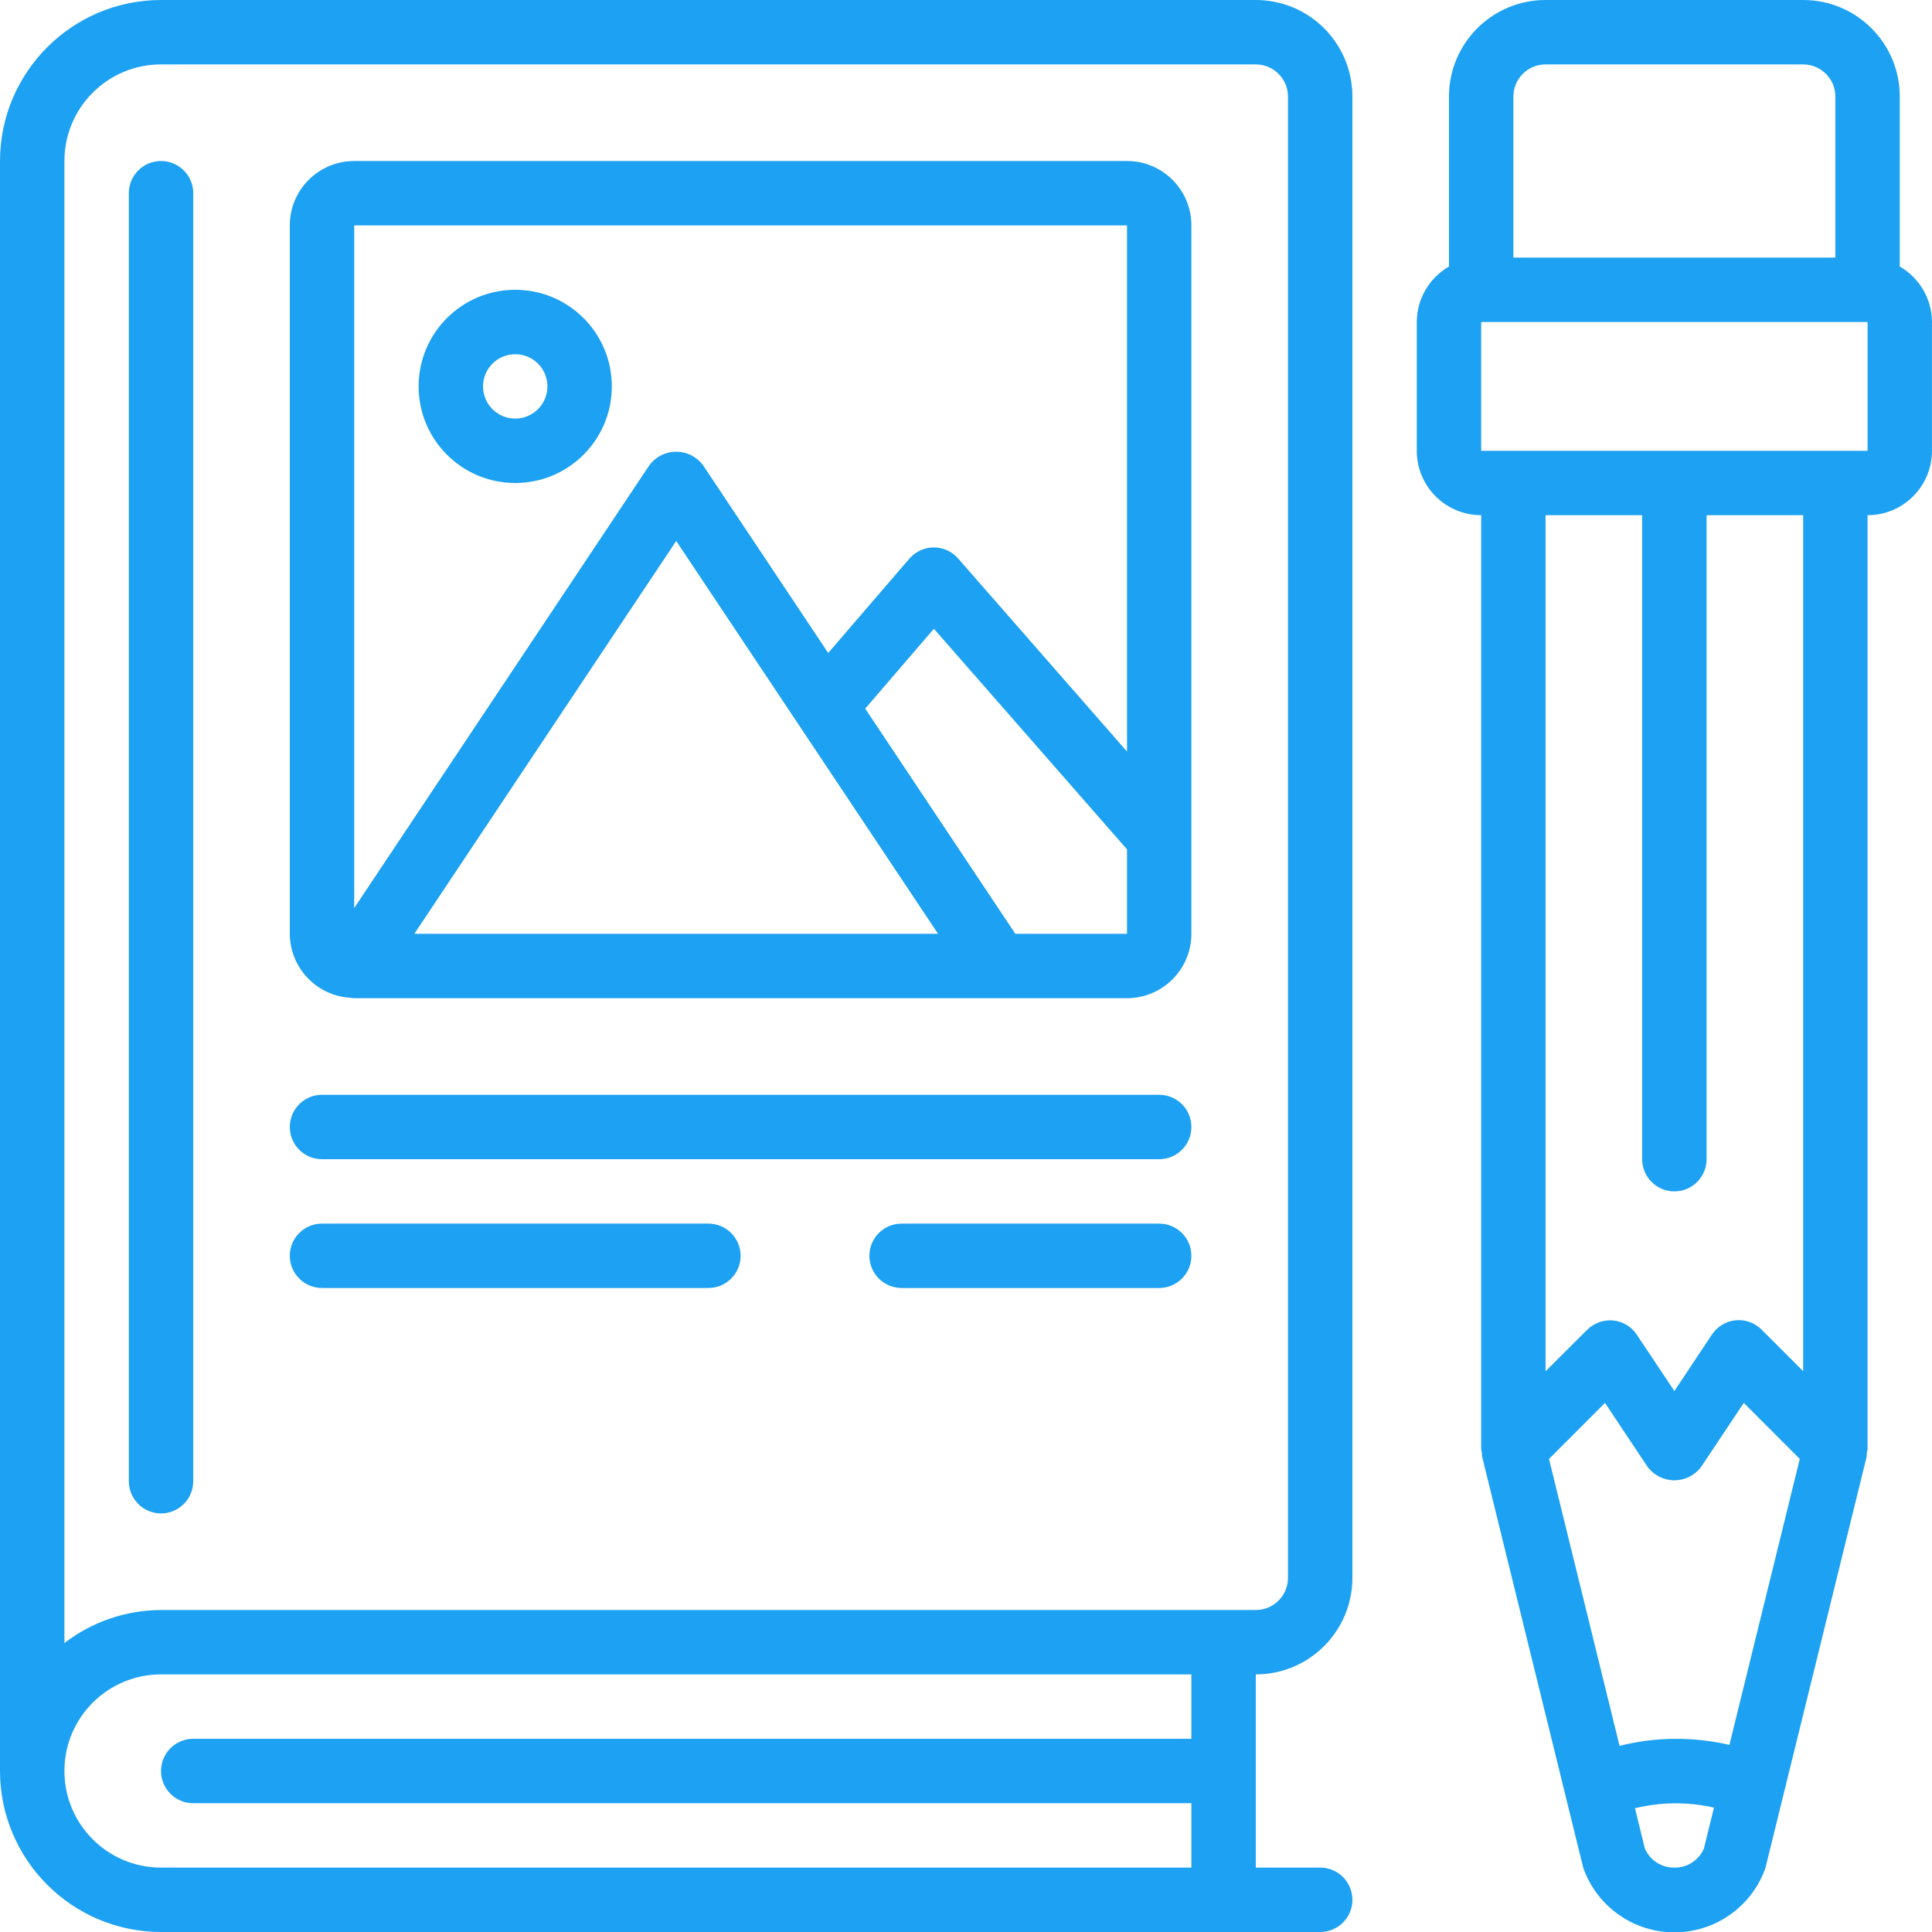 <svg width="50" height="50" viewBox="0 0 50 50" fill="none" xmlns="http://www.w3.org/2000/svg">
<path d="M32.5 0H4.167C1.867 0.003 0.003 1.867 0 4.167V45.833C0.003 48.133 1.867 49.997 4.167 50H34.167C34.627 50 35 49.627 35 49.167C35 48.706 34.627 48.333 34.167 48.333H32.5V43.333C33.881 43.333 35 42.214 35 40.833V2.5C35 1.119 33.881 0 32.5 0ZM30.833 45H5C4.54 45 4.167 45.373 4.167 45.833C4.167 46.294 4.54 46.667 5 46.667H30.833V48.333H4.167C2.786 48.333 1.667 47.214 1.667 45.833C1.667 44.453 2.786 43.333 4.167 43.333H30.833V45ZM33.333 40.833C33.333 41.294 32.96 41.667 32.5 41.667H4.167C3.262 41.67 2.384 41.97 1.667 42.522V4.167C1.667 2.786 2.786 1.667 4.167 1.667H32.5C32.96 1.667 33.333 2.04 33.333 2.5V40.833Z" fill="#1DA1F2"/>
<path d="M4.167 4.167C3.707 4.167 3.334 4.54 3.334 5V38.333C3.334 38.794 3.707 39.167 4.167 39.167C4.628 39.167 5.001 38.794 5.001 38.333V5C5.001 4.54 4.628 4.167 4.167 4.167Z" fill="#1DA1F2"/>
<path d="M29.167 4.167H9.167C8.246 4.167 7.5 4.913 7.5 5.833V24.167C7.504 25.023 8.156 25.736 9.008 25.818H9.016C9.067 25.818 9.115 25.833 9.167 25.833H29.167C30.087 25.833 30.833 25.086 30.833 24.166V5.833C30.833 4.913 30.087 4.167 29.167 4.167ZM29.167 5.833V19.45L24.793 14.45C24.634 14.27 24.406 14.167 24.167 14.167C23.924 14.168 23.694 14.274 23.535 14.457L21.434 16.899L18.193 12.038C18.03 11.819 17.773 11.69 17.5 11.69C17.227 11.69 16.97 11.819 16.807 12.038L9.167 23.5V5.833H29.167ZM24.277 24.167H10.723L17.5 14L24.277 24.167ZM26.277 24.167L22.392 18.339L24.169 16.272L29.167 21.981V24.167H26.277Z" fill="#1DA1F2"/>
<path d="M13.334 12.5C14.715 12.5 15.834 11.381 15.834 10C15.834 8.619 14.715 7.5 13.334 7.5C11.953 7.5 10.834 8.619 10.834 10C10.834 11.381 11.953 12.5 13.334 12.5ZM13.334 9.167C13.794 9.167 14.167 9.54 14.167 10C14.167 10.46 13.794 10.833 13.334 10.833C12.874 10.833 12.501 10.46 12.501 10C12.501 9.54 12.874 9.167 13.334 9.167Z" fill="#1DA1F2"/>
<path d="M30 28.333H8.333C7.873 28.333 7.5 28.706 7.5 29.167C7.5 29.627 7.873 30 8.333 30H30C30.46 30 30.833 29.627 30.833 29.167C30.833 28.706 30.46 28.333 30 28.333Z" fill="#1DA1F2"/>
<path d="M18.333 31.667H8.333C7.873 31.667 7.5 32.04 7.5 32.5C7.5 32.96 7.873 33.333 8.333 33.333H18.333C18.794 33.333 19.167 32.96 19.167 32.5C19.167 32.04 18.794 31.667 18.333 31.667Z" fill="#1DA1F2"/>
<path d="M30 31.667H23.333C22.873 31.667 22.5 32.04 22.5 32.5C22.5 32.96 22.873 33.333 23.333 33.333H30C30.46 33.333 30.833 32.96 30.833 32.5C30.833 32.04 30.46 31.667 30 31.667Z" fill="#1DA1F2"/>
<path d="M49.166 6.898V2.5C49.166 1.119 48.047 0 46.666 0H39.999C38.619 0 37.499 1.119 37.499 2.5V6.898C36.985 7.194 36.668 7.741 36.666 8.333V11.667C36.666 12.587 37.412 13.333 38.333 13.333V37.5C38.337 37.535 38.344 37.569 38.353 37.602C38.352 37.635 38.353 37.667 38.357 37.699L40.965 48.299C40.974 48.333 40.984 48.367 40.997 48.4C41.366 49.369 42.296 50.009 43.333 50.009C44.37 50.009 45.299 49.369 45.669 48.4C45.681 48.367 45.692 48.333 45.7 48.299L48.309 37.699C48.312 37.667 48.313 37.635 48.313 37.602C48.321 37.569 48.328 37.535 48.333 37.5V13.333C49.253 13.333 49.999 12.587 49.999 11.667V8.333C49.998 7.741 49.68 7.194 49.166 6.898ZM39.166 2.5C39.166 2.04 39.539 1.667 39.999 1.667H46.666C47.126 1.667 47.499 2.04 47.499 2.5V6.667H39.166V2.5ZM44.757 45.158C43.821 44.94 42.847 44.948 41.914 45.182L40.088 37.757L41.537 36.307L42.639 37.962C42.803 38.181 43.06 38.31 43.333 38.31C43.606 38.31 43.863 38.181 44.026 37.962L45.129 36.307L46.578 37.757L44.757 45.158ZM43.333 48.333C43.002 48.339 42.7 48.144 42.569 47.84L42.313 46.798C42.983 46.633 43.684 46.627 44.357 46.781L44.097 47.84C43.965 48.144 43.664 48.339 43.333 48.333ZM46.666 35.487L45.589 34.409C45.412 34.233 45.166 34.145 44.917 34.169C44.669 34.194 44.445 34.328 44.306 34.536L43.333 36L42.359 34.54C42.221 34.333 41.997 34.198 41.748 34.173C41.5 34.151 41.255 34.239 41.077 34.413L39.999 35.488V13.333H42.499V30C42.499 30.46 42.873 30.833 43.333 30.833C43.793 30.833 44.166 30.46 44.166 30V13.333H46.666V35.487ZM47.499 11.667H38.333V8.333H48.333V11.667H47.499Z" fill="#1DA1F2"/>
</svg>
